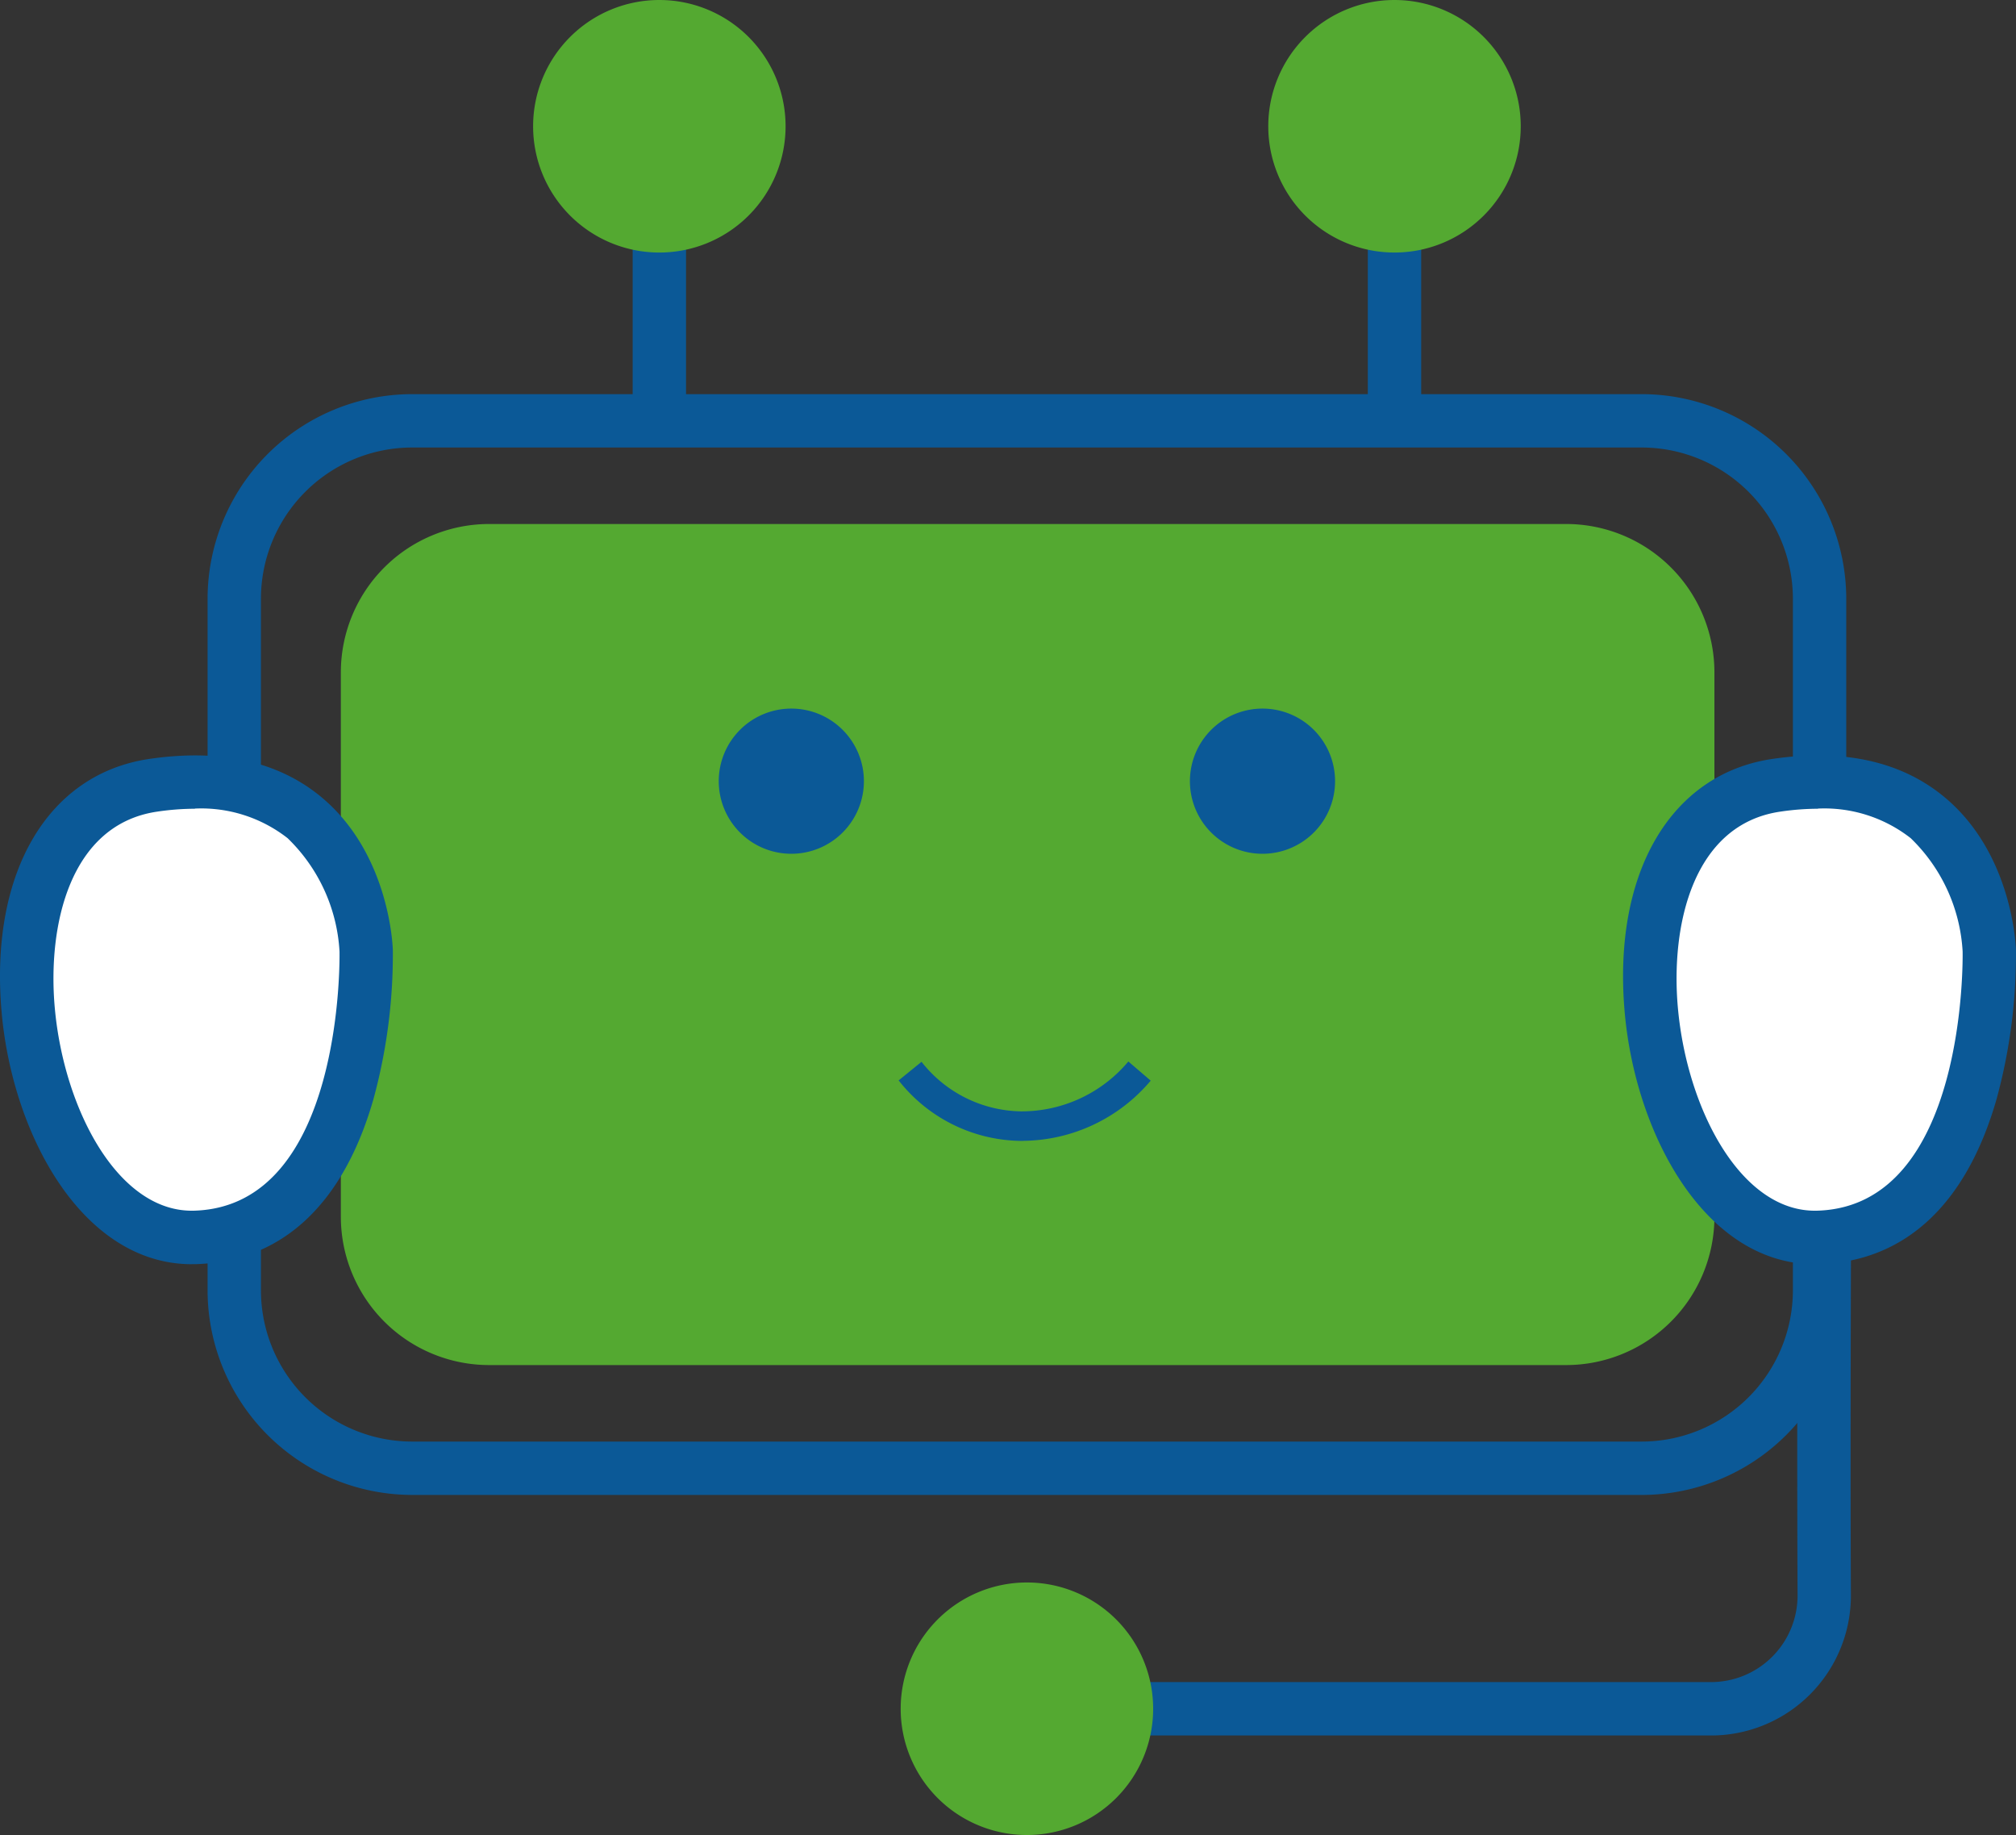 <svg xmlns="http://www.w3.org/2000/svg" width="99.75" height="90.773" viewBox="0 0 99.75 90.773"><rect x="0" y="0" width="99.75" height="90.773" fill="#333333" stroke="none"/><g transform="translate(0)"><path d="M90.413,106.77H29.573a10.131,10.131,0,0,1-10.12-10.12V62.437a10.131,10.131,0,0,1,10.12-10.12h60.84a10.132,10.132,0,0,1,10.12,10.12V96.651a10.132,10.132,0,0,1-10.12,10.12M29.573,54.957a7.488,7.488,0,0,0-7.48,7.48V96.651a7.488,7.488,0,0,0,7.48,7.48h60.84a7.489,7.489,0,0,0,7.48-7.48V62.437a7.489,7.489,0,0,0-7.48-7.48Z" transform="translate(-9.182 -32.82)" fill="#0b5997"/><path d="M92.5,106.09H39.217a7.34,7.34,0,0,1-7.34-7.34V71.825a7.34,7.34,0,0,1,7.34-7.34H92.5a7.34,7.34,0,0,1,7.34,7.34V98.75a7.34,7.34,0,0,1-7.34,7.34" transform="translate(-15.012 -38.564)" fill="#54a931"/><path d="M19.3,97.01s-.262-9.678-10.527-8.185-6.74,22.665,2.088,22.368S19.3,97.01,19.3,97.01" transform="translate(-1.184 -49.979)" fill="#fff"/><path d="M9.492,111.336C4.1,111.336.626,104.973.082,98.89-.533,92,2.341,87.075,7.4,86.339c3.539-.515,6.414.134,8.544,1.927,3.327,2.8,3.487,7.337,3.493,7.528a27.135,27.135,0,0,1-.96,7.38c-1.49,5.195-4.517,8.016-8.754,8.158-.078,0-.156,0-.233,0m.151-22.527a12.944,12.944,0,0,0-1.86.143c-4.326.629-5.436,5.621-5.071,9.7.45,5.034,3.155,10.172,6.924,10.039,7.374-.248,7.17-12.584,7.165-12.826a8.461,8.461,0,0,0-2.569-5.6,6.938,6.938,0,0,0-4.589-1.464" transform="translate(0 -48.799)" fill="#0b5997"/><line y1="20.817" transform="translate(32.624)" fill="#fff"/><rect width="2.64" height="12.186" transform="translate(31.304 8.125)" fill="#0b5997"/><line y1="20.817" transform="translate(68.999)" fill="#fff"/><rect width="2.64" height="12.186" transform="translate(67.679 8.125)" fill="#0b5997"/><path d="M130.083,145.889H96.236v-2.64h33.847a4.282,4.282,0,0,0,4.284-4.3c-.054-10.839.055-28.78.056-28.96l2.64.017c0,.18-.11,18.106-.057,28.93a6.922,6.922,0,0,1-6.924,6.955" transform="translate(-45.425 -60.041)" fill="#0b5997"/><path d="M56.206,12.492A6.246,6.246,0,1,0,49.96,6.246a6.245,6.245,0,0,0,6.246,6.246" transform="translate(-23.582)" fill="#54a931"/><path d="M125.1,12.492a6.246,6.246,0,1,0-6.245-6.246,6.246,6.246,0,0,0,6.245,6.246" transform="translate(-56.102)" fill="#54a931"/><path d="M90.652,176.148a6.246,6.246,0,1,0-6.246-6.246,6.245,6.245,0,0,0,6.246,6.246" transform="translate(-39.841 -85.375)" fill="#54a931"/><path d="M171.406,97.01s-.262-9.678-10.527-8.185-6.74,22.665,2.088,22.368,8.44-14.183,8.44-14.183" transform="translate(-72.979 -49.979)" fill="#fff"/><path d="M161.594,111.336c-5.392,0-8.866-6.363-9.409-12.446-.615-6.888,2.258-11.815,7.32-12.551,3.54-.515,6.414.134,8.544,1.927,3.327,2.8,3.487,7.337,3.493,7.528a27.131,27.131,0,0,1-.96,7.38c-1.49,5.195-4.517,8.016-8.754,8.158-.078,0-.156,0-.233,0m.151-22.527a12.943,12.943,0,0,0-1.86.143c-4.326.629-5.436,5.621-5.071,9.7.45,5.034,3.147,10.172,6.924,10.039,7.374-.248,7.17-12.584,7.165-12.826a8.461,8.461,0,0,0-2.569-5.6,6.938,6.938,0,0,0-4.589-1.464" transform="translate(-71.795 -48.799)" fill="#0b5997"/><path d="M85.245,122.912H85.13a7.809,7.809,0,0,1-6.029-2.992L80.234,119a6.374,6.374,0,0,0,4.916,2.451,6.892,6.892,0,0,0,5.317-2.467l1.106.948a8.351,8.351,0,0,1-6.329,2.977" transform="translate(-34.637 -66.475)" fill="#0b5997"/><path d="M74.539,85.37a3.591,3.591,0,1,1-3.591-3.591,3.591,3.591,0,0,1,3.591,3.591" transform="translate(-31.794 -46.727)" fill="#0b5997"/><path d="M118.694,85.37a3.591,3.591,0,1,1-3.591-3.591,3.591,3.591,0,0,1,3.591,3.591" transform="translate(-52.636 -46.727)" fill="#0b5997"/></g></svg>